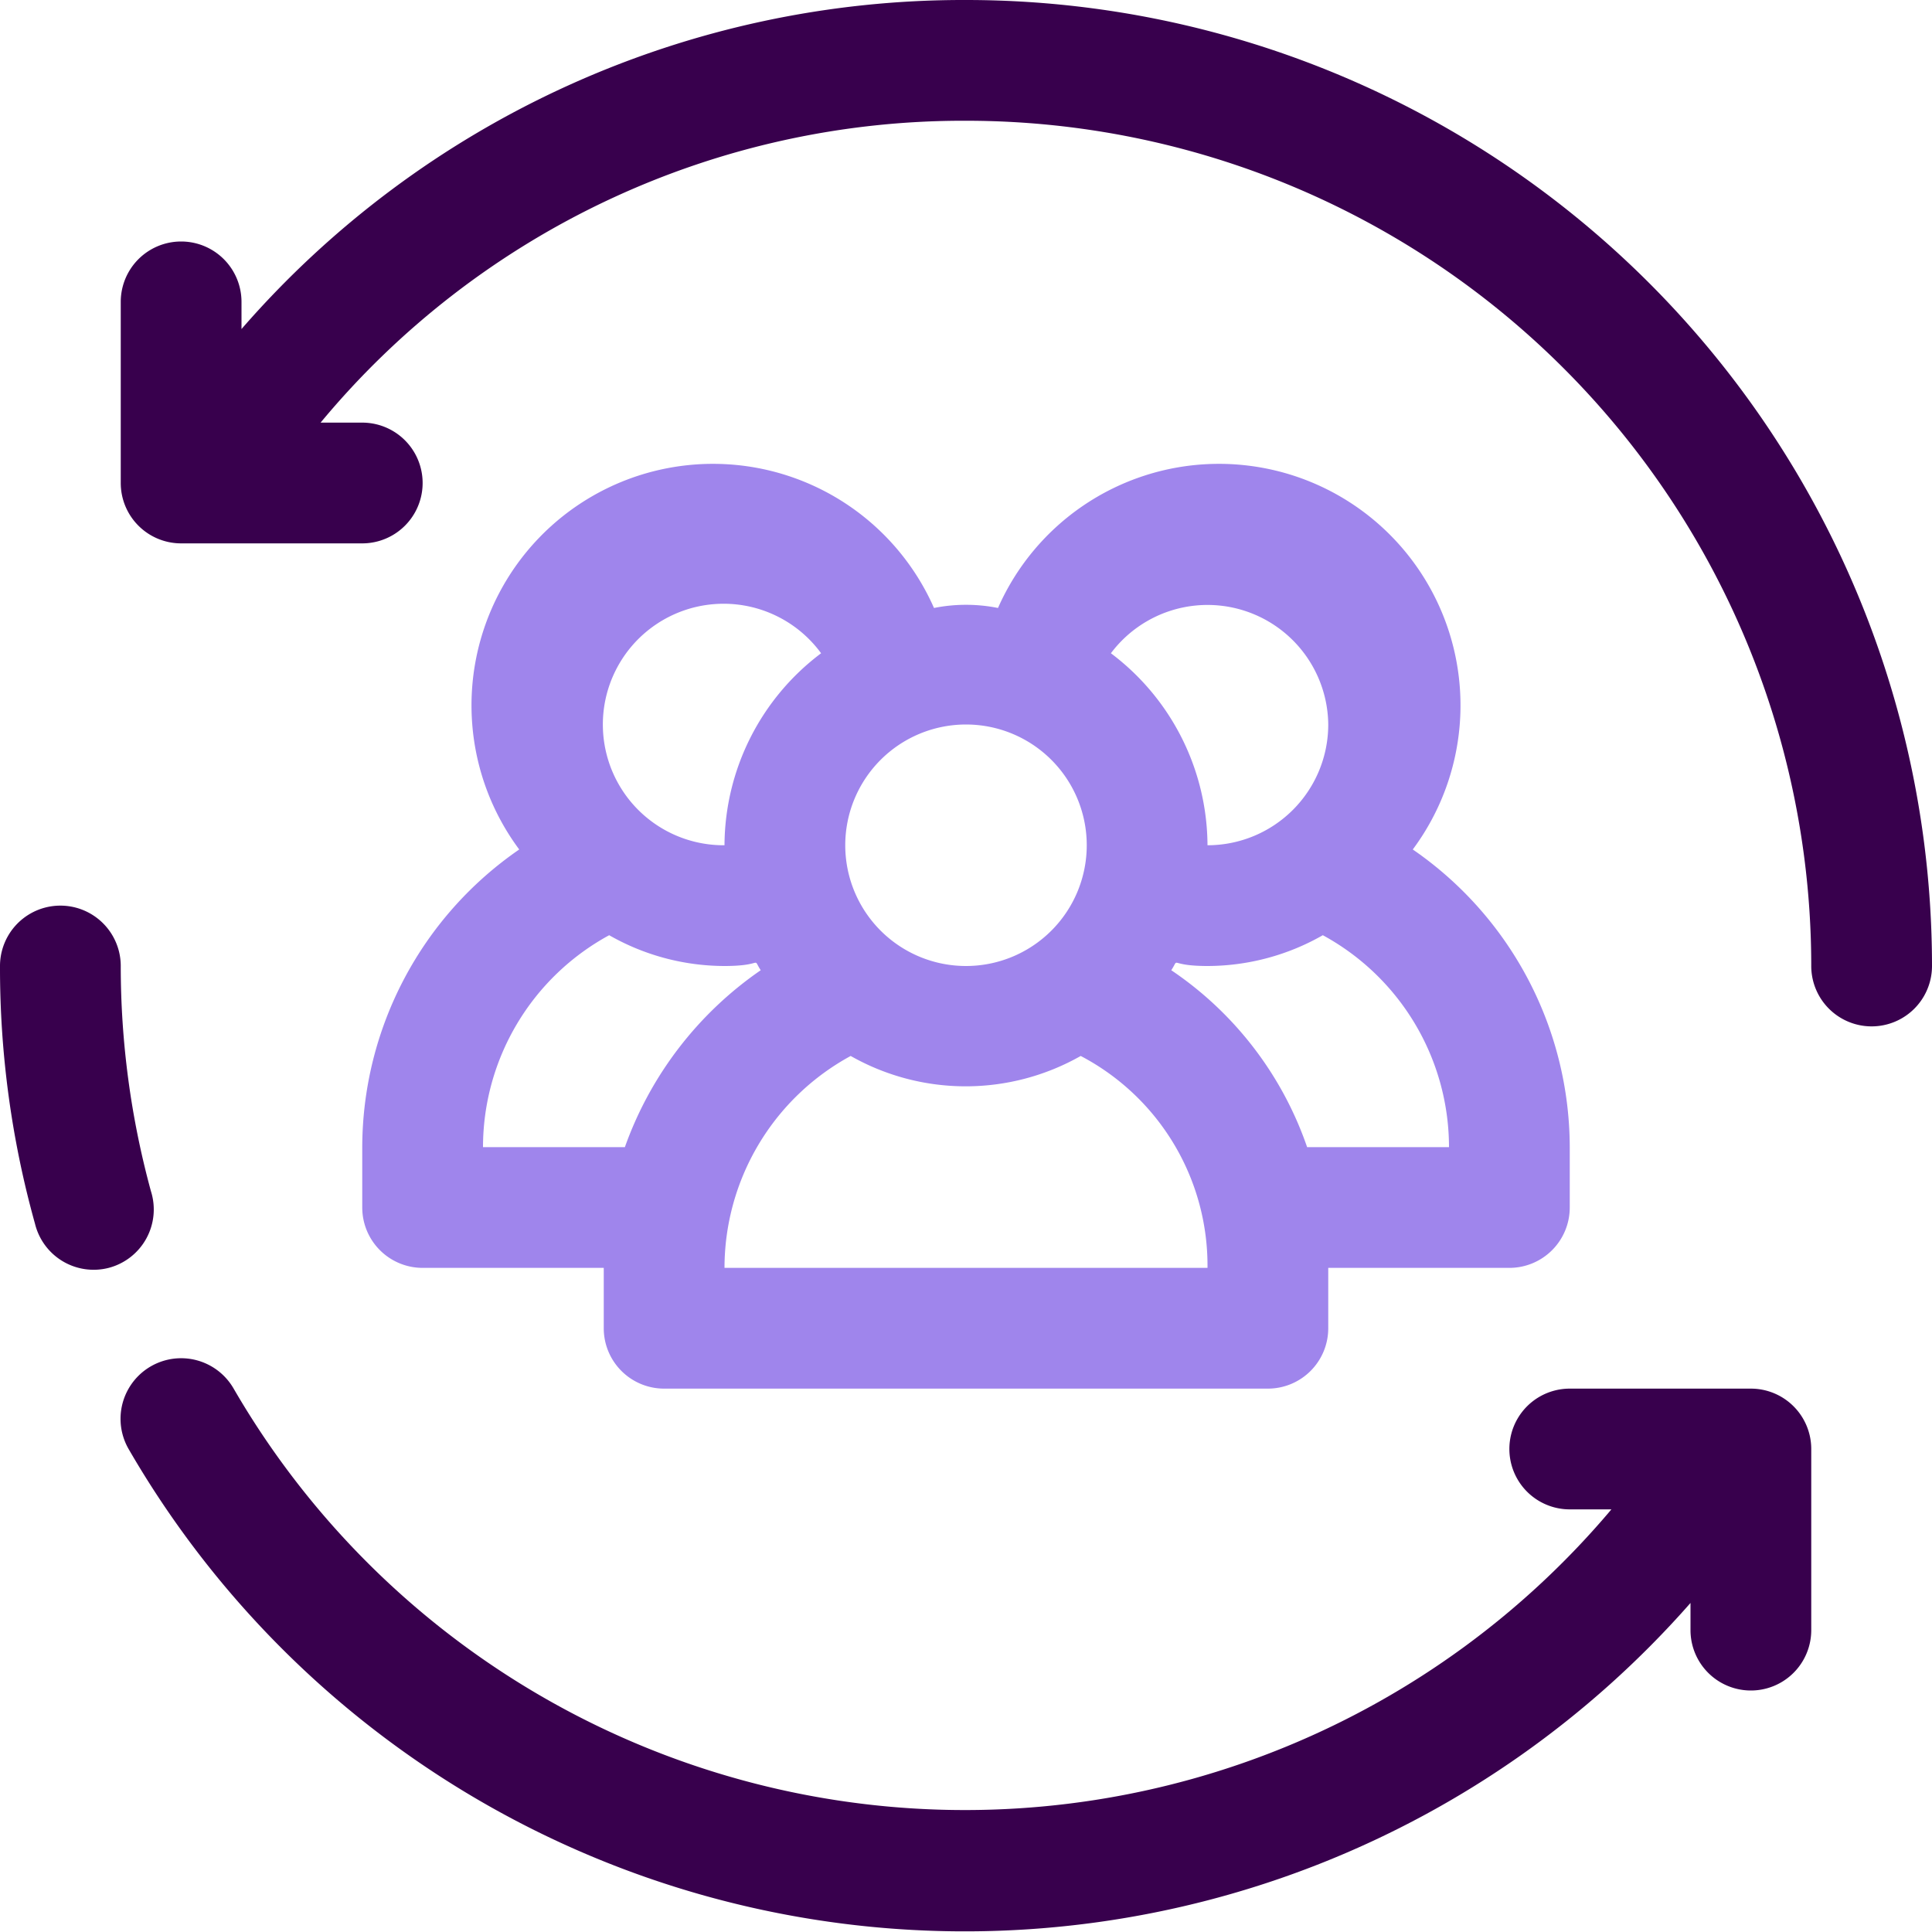 <svg xmlns="http://www.w3.org/2000/svg" viewBox="0 0 32 32"><defs><style>.cls-1{fill:#38004d;}.cls-2{fill:#9f85ec;}</style></defs><title>Reshuffle</title><g id="Reshuffle"><path class="cls-1" d="M2.5,19.73A14.15,14.15,0,0,1,2,16a1,1,0,0,0-2,0,15.76,15.76,0,0,0,.58,4.27A1,1,0,0,0,1.8,21,1,1,0,0,0,2.5,19.73Z"/><path class="cls-1" d="M16,0A15.84,15.84,0,0,0,4,5.45V5A1,1,0,0,0,2,5V8A1,1,0,0,0,3,9H6A1,1,0,0,0,6,7H5.31A13.83,13.83,0,0,1,16,2,14,14,0,0,1,30,16a1,1,0,0,0,2,0A16,16,0,0,0,16,0Z"/><path class="cls-1" d="M29,23H26a1,1,0,0,0,0,2h.69A14,14,0,0,1,3.87,23a1,1,0,0,0-1.74,1A16,16,0,0,0,28,26.55V27a1,1,0,0,0,2,0V24A1,1,0,0,0,29,23Z"/><path class="cls-2" d="M23.4,14.07a4,4,0,1,0-6.87-4,2.7,2.7,0,0,0-1.06,0,4,4,0,1,0-6.87,4A6,6,0,0,0,6,19v1a1,1,0,0,0,1,1h3v1a1,1,0,0,0,1,1H21a1,1,0,0,0,1-1V21h3a1,1,0,0,0,1-1V19A6,6,0,0,0,23.4,14.07ZM22,12a2,2,0,0,1-2,2,4,4,0,0,0-1.6-3.18A2,2,0,0,1,22,12Zm-4,2a2,2,0,1,1-2-2A2,2,0,0,1,18,14Zm-4.4-3.18A4,4,0,0,0,12,14a2,2,0,1,1,1.6-3.18ZM8,19a4,4,0,0,1,2.09-3.51A3.86,3.86,0,0,0,12,16c.67,0,.45-.16.6.07A6,6,0,0,0,10.35,19Zm4,2a4,4,0,0,1,2.09-3.51,3.86,3.86,0,0,0,3.81,0A3.92,3.92,0,0,1,20,21Zm9.65-2a5.82,5.82,0,0,0-2.25-2.93c.15-.23-.07-.07.6-.07a3.86,3.86,0,0,0,1.91-.51A4,4,0,0,1,24,19Z"/></g></svg>